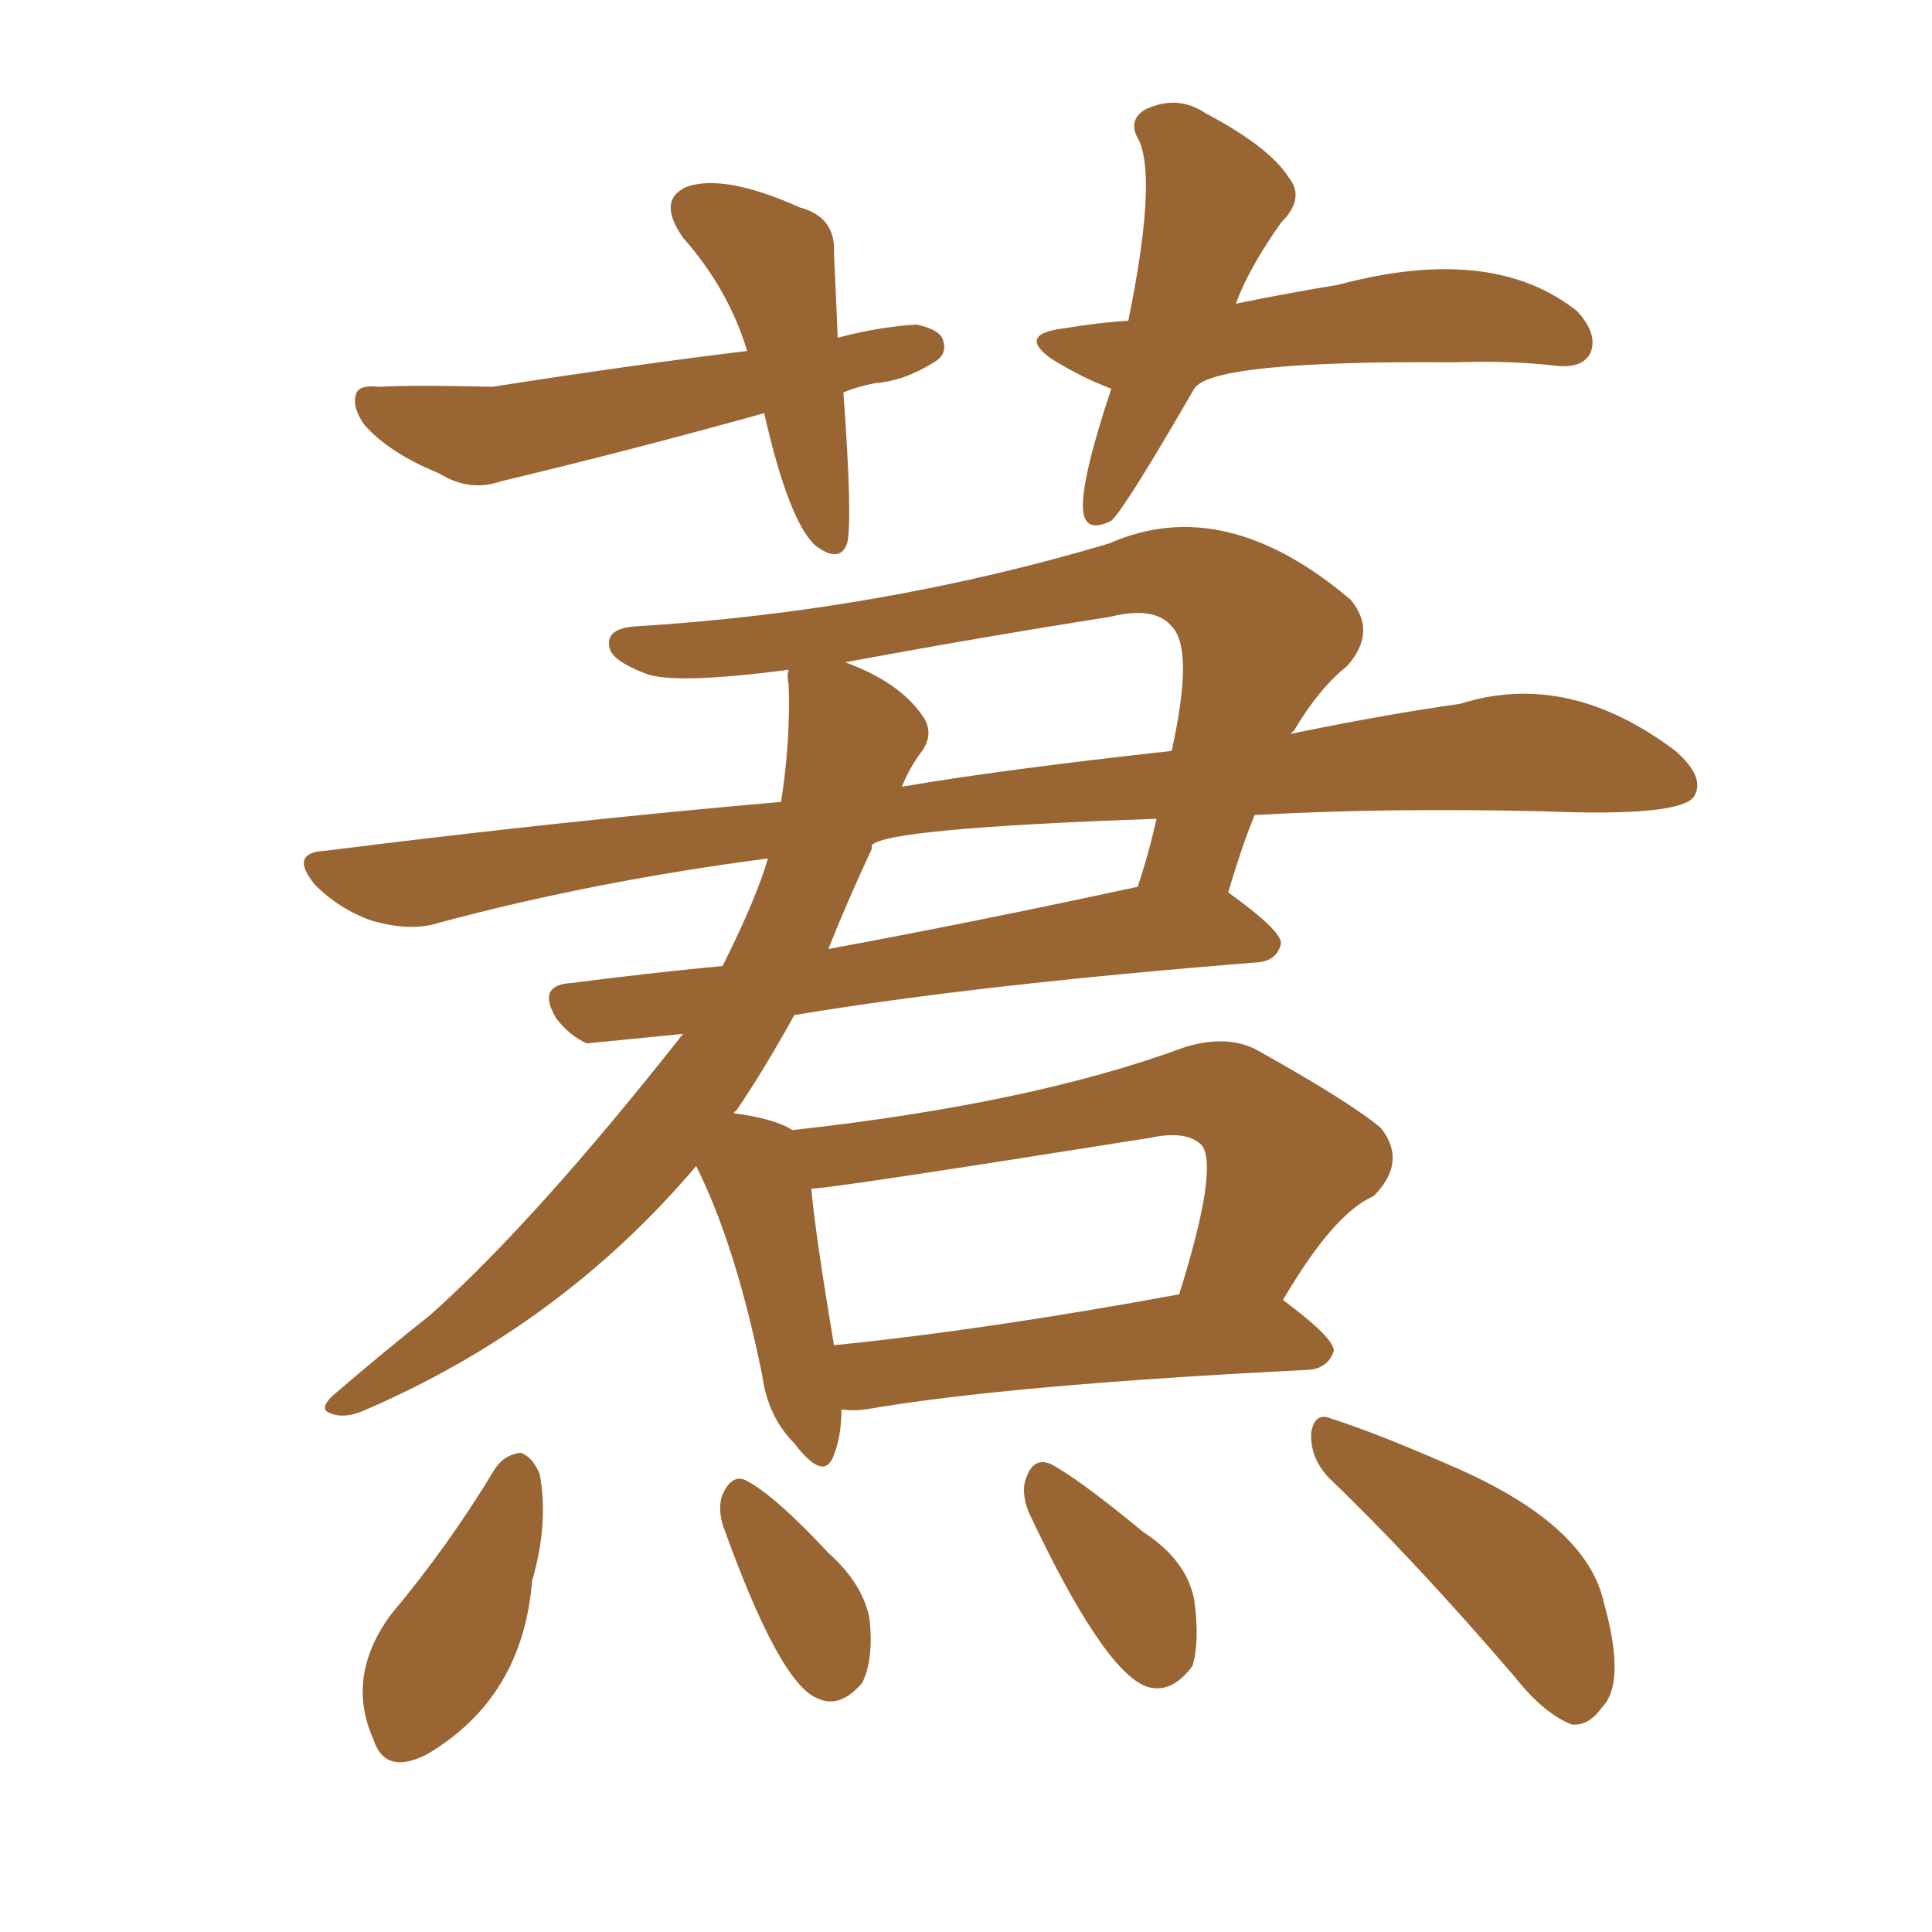 <svg xmlns="http://www.w3.org/2000/svg" xmlns:xlink="http://www.w3.org/1999/xlink" width="150" height="150"><path fill="#996633" padding="10" d="M65.48 30.47L65.48 30.47Q66.21 40.43 65.77 42.19L65.77 42.19Q65.19 43.80 63.28 42.33L63.28 42.33Q61.23 40.43 59.33 32.08L59.33 32.08Q48.78 35.01 38.96 37.35L38.96 37.35Q36.47 38.23 34.13 36.77L34.13 36.77Q30.18 35.16 28.27 32.96L28.27 32.96Q27.25 31.49 27.69 30.47L27.69 30.47Q27.98 29.88 29.44 30.03L29.44 30.03Q32.37 29.88 38.23 30.03L38.23 30.03Q49.51 28.27 58.01 27.25L58.01 27.25Q56.54 22.41 53.03 18.46L53.03 18.46Q50.98 15.53 53.32 14.50L53.32 14.50Q56.25 13.48 62.11 16.11L62.11 16.11Q64.89 16.85 64.75 19.63L64.75 19.63Q64.89 22.56 65.04 26.22L65.04 26.22Q68.41 25.34 71.19 25.20L71.19 25.20Q73.10 25.63 73.24 26.51L73.24 26.51Q73.54 27.54 72.51 28.13L72.51 28.13Q70.17 29.59 67.97 29.74L67.97 29.74Q66.50 30.03 65.48 30.47ZM92.72 30.18L92.72 30.18Q87.30 39.55 86.28 40.43L86.28 40.43Q84.23 41.46 84.08 39.55L84.08 39.55Q83.94 37.21 86.28 30.18L86.28 30.18Q83.94 29.30 81.59 27.83L81.59 27.83Q78.96 25.93 82.62 25.49L82.62 25.49Q85.25 25.05 87.60 24.90L87.60 24.90Q89.79 14.21 88.48 10.99L88.48 10.99Q87.45 9.38 88.92 8.50L88.92 8.50Q91.41 7.32 93.60 8.79L93.60 8.79Q98.58 11.43 100.05 13.77L100.05 13.77Q101.37 15.38 99.46 17.29L99.46 17.29Q96.97 20.80 95.95 23.58L95.95 23.58Q100.20 22.71 103.86 22.12L103.86 22.12Q115.87 18.90 122.46 24.17L122.46 24.17Q124.07 25.93 123.49 27.39L123.49 27.39Q122.90 28.56 121.00 28.42L121.00 28.42Q117.48 27.98 112.94 28.13L112.94 28.13Q94.04 27.98 92.72 30.18ZM65.33 109.42L65.33 109.42Q65.33 111.47 64.75 112.94L64.75 112.94Q64.01 115.14 61.67 112.06L61.67 112.06Q59.62 110.01 59.18 106.79L59.18 106.79Q57.13 96.68 54.05 90.53L54.05 90.53Q43.51 102.98 28.13 109.57L28.13 109.57Q26.66 110.16 25.63 109.72L25.63 109.72Q24.76 109.42 25.78 108.40L25.78 108.40Q29.88 104.88 33.40 102.10L33.40 102.10Q41.60 94.78 53.03 80.27L53.03 80.27Q45.56 81.01 45.56 81.01L45.56 81.01Q44.24 80.42 43.21 79.10L43.21 79.10Q41.60 76.46 44.38 76.32L44.38 76.32Q49.95 75.59 56.10 75L56.10 75Q58.74 69.73 59.62 66.65L59.62 66.65Q46.14 68.41 34.13 71.63L34.13 71.63Q31.93 72.36 28.86 71.48L28.86 71.48Q26.37 70.61 24.46 68.70L24.46 68.70Q22.41 66.21 25.20 66.06L25.20 66.06Q43.80 63.72 60.64 62.26L60.64 62.26Q61.38 57.57 61.23 53.17L61.23 53.17Q61.08 52.44 61.23 52.00L61.23 52.00Q52.29 53.17 50.10 52.29L50.10 52.29Q47.46 51.27 47.31 50.24L47.31 50.24Q47.02 48.78 49.37 48.63L49.37 48.63Q68.41 47.46 86.13 42.19L86.13 42.19Q95.07 38.23 104.88 46.58L104.88 46.58Q106.93 49.07 104.59 51.71L104.59 51.71Q102.39 53.47 100.49 56.69L100.49 56.69Q100.34 56.84 100.20 56.98L100.20 56.98Q107.23 55.52 113.38 54.64L113.38 54.64Q121.73 52.00 130.08 58.30L130.08 58.30Q132.42 60.35 131.54 61.82L131.54 61.82Q130.52 63.43 119.82 62.99L119.82 62.99Q107.52 62.70 97.41 63.28L97.41 63.28Q96.39 65.77 95.36 69.29L95.36 69.29Q99.46 72.22 99.46 73.24L99.46 73.24Q99.17 74.56 97.71 74.71L97.71 74.71Q75.73 76.46 61.67 78.81L61.67 78.81Q59.33 83.06 57.13 86.28L57.13 86.28Q56.98 86.28 56.98 86.43L56.98 86.43Q60.21 86.87 61.52 87.74L61.52 87.74Q80.13 85.69 91.99 81.30L91.99 81.30Q95.36 80.27 97.71 81.59L97.71 81.59Q105.03 85.69 107.23 87.60L107.23 87.60Q109.28 90.23 106.64 92.87L106.64 92.87Q103.56 94.19 99.61 100.93L99.61 100.93Q103.56 103.86 103.56 104.88L103.56 104.88Q103.13 106.20 101.66 106.35L101.66 106.35Q78.22 107.52 67.24 109.42L67.24 109.42Q66.21 109.57 65.33 109.42ZM64.75 104.44L64.75 104.44Q76.46 103.27 91.55 100.49L91.55 100.49Q94.63 90.67 93.31 88.92L93.31 88.92Q92.14 87.74 89.36 88.33L89.36 88.33Q64.45 92.29 62.99 92.29L62.99 92.29Q63.28 95.65 64.75 104.44ZM67.68 65.92L67.68 65.92Q65.77 70.02 64.31 73.68L64.31 73.68Q75.44 71.63 88.33 68.85L88.33 68.85Q89.21 66.21 89.79 63.57L89.79 63.57Q68.70 64.31 67.68 65.63L67.68 65.63Q67.68 65.77 67.68 65.92ZM71.48 58.45L71.48 58.45Q70.61 59.62 70.02 61.08L70.02 61.08Q77.64 59.77 90.97 58.30L90.97 58.30Q92.72 50.39 90.97 48.63L90.97 48.63Q89.65 47.02 86.13 47.90L86.13 47.90Q75.88 49.51 65.63 51.42L65.63 51.42Q70.02 53.03 71.78 55.81L71.78 55.81Q72.51 57.13 71.48 58.45ZM38.38 114.11L38.38 114.11Q39.11 112.94 40.43 112.79L40.43 112.79Q41.31 113.09 41.89 114.40L41.89 114.40Q42.63 118.21 41.31 122.75L41.31 122.75Q40.58 131.84 33.11 136.23L33.11 136.23Q29.88 137.84 29.00 135.06L29.00 135.06Q26.81 130.22 30.32 125.39L30.32 125.39Q34.86 119.97 38.38 114.11ZM56.10 118.36L56.10 118.36Q55.66 116.75 56.25 115.72L56.25 115.72Q56.98 114.40 58.01 114.99L58.01 114.99Q60.21 116.16 64.31 120.56L64.31 120.56Q67.09 123.05 67.53 125.83L67.53 125.83Q67.82 128.91 66.94 130.66L66.94 130.66Q65.19 132.71 63.43 131.84L63.43 131.84Q60.50 130.66 56.10 118.36ZM79.83 117.33L79.83 117.33Q79.25 115.72 79.69 114.70L79.69 114.70Q80.27 113.09 81.59 113.67L81.59 113.67Q83.79 114.84 88.77 118.95L88.77 118.95Q92.14 121.14 92.72 124.22L92.72 124.22Q93.16 127.44 92.58 129.35L92.58 129.35Q90.97 131.54 89.06 130.96L89.06 130.96Q85.69 129.79 79.83 117.33ZM103.13 114.70L103.13 114.70L103.13 114.70Q101.66 113.09 101.81 111.18L101.81 111.18Q102.10 109.57 103.42 110.16L103.42 110.16Q107.08 111.33 113.38 114.11L113.38 114.11Q123.19 118.51 124.51 124.37L124.51 124.37Q126.27 130.66 124.37 132.57L124.37 132.57Q123.34 134.03 122.02 133.89L122.02 133.89Q119.82 133.01 117.63 130.22L117.63 130.22Q109.72 121.00 103.13 114.70Z"/></svg>